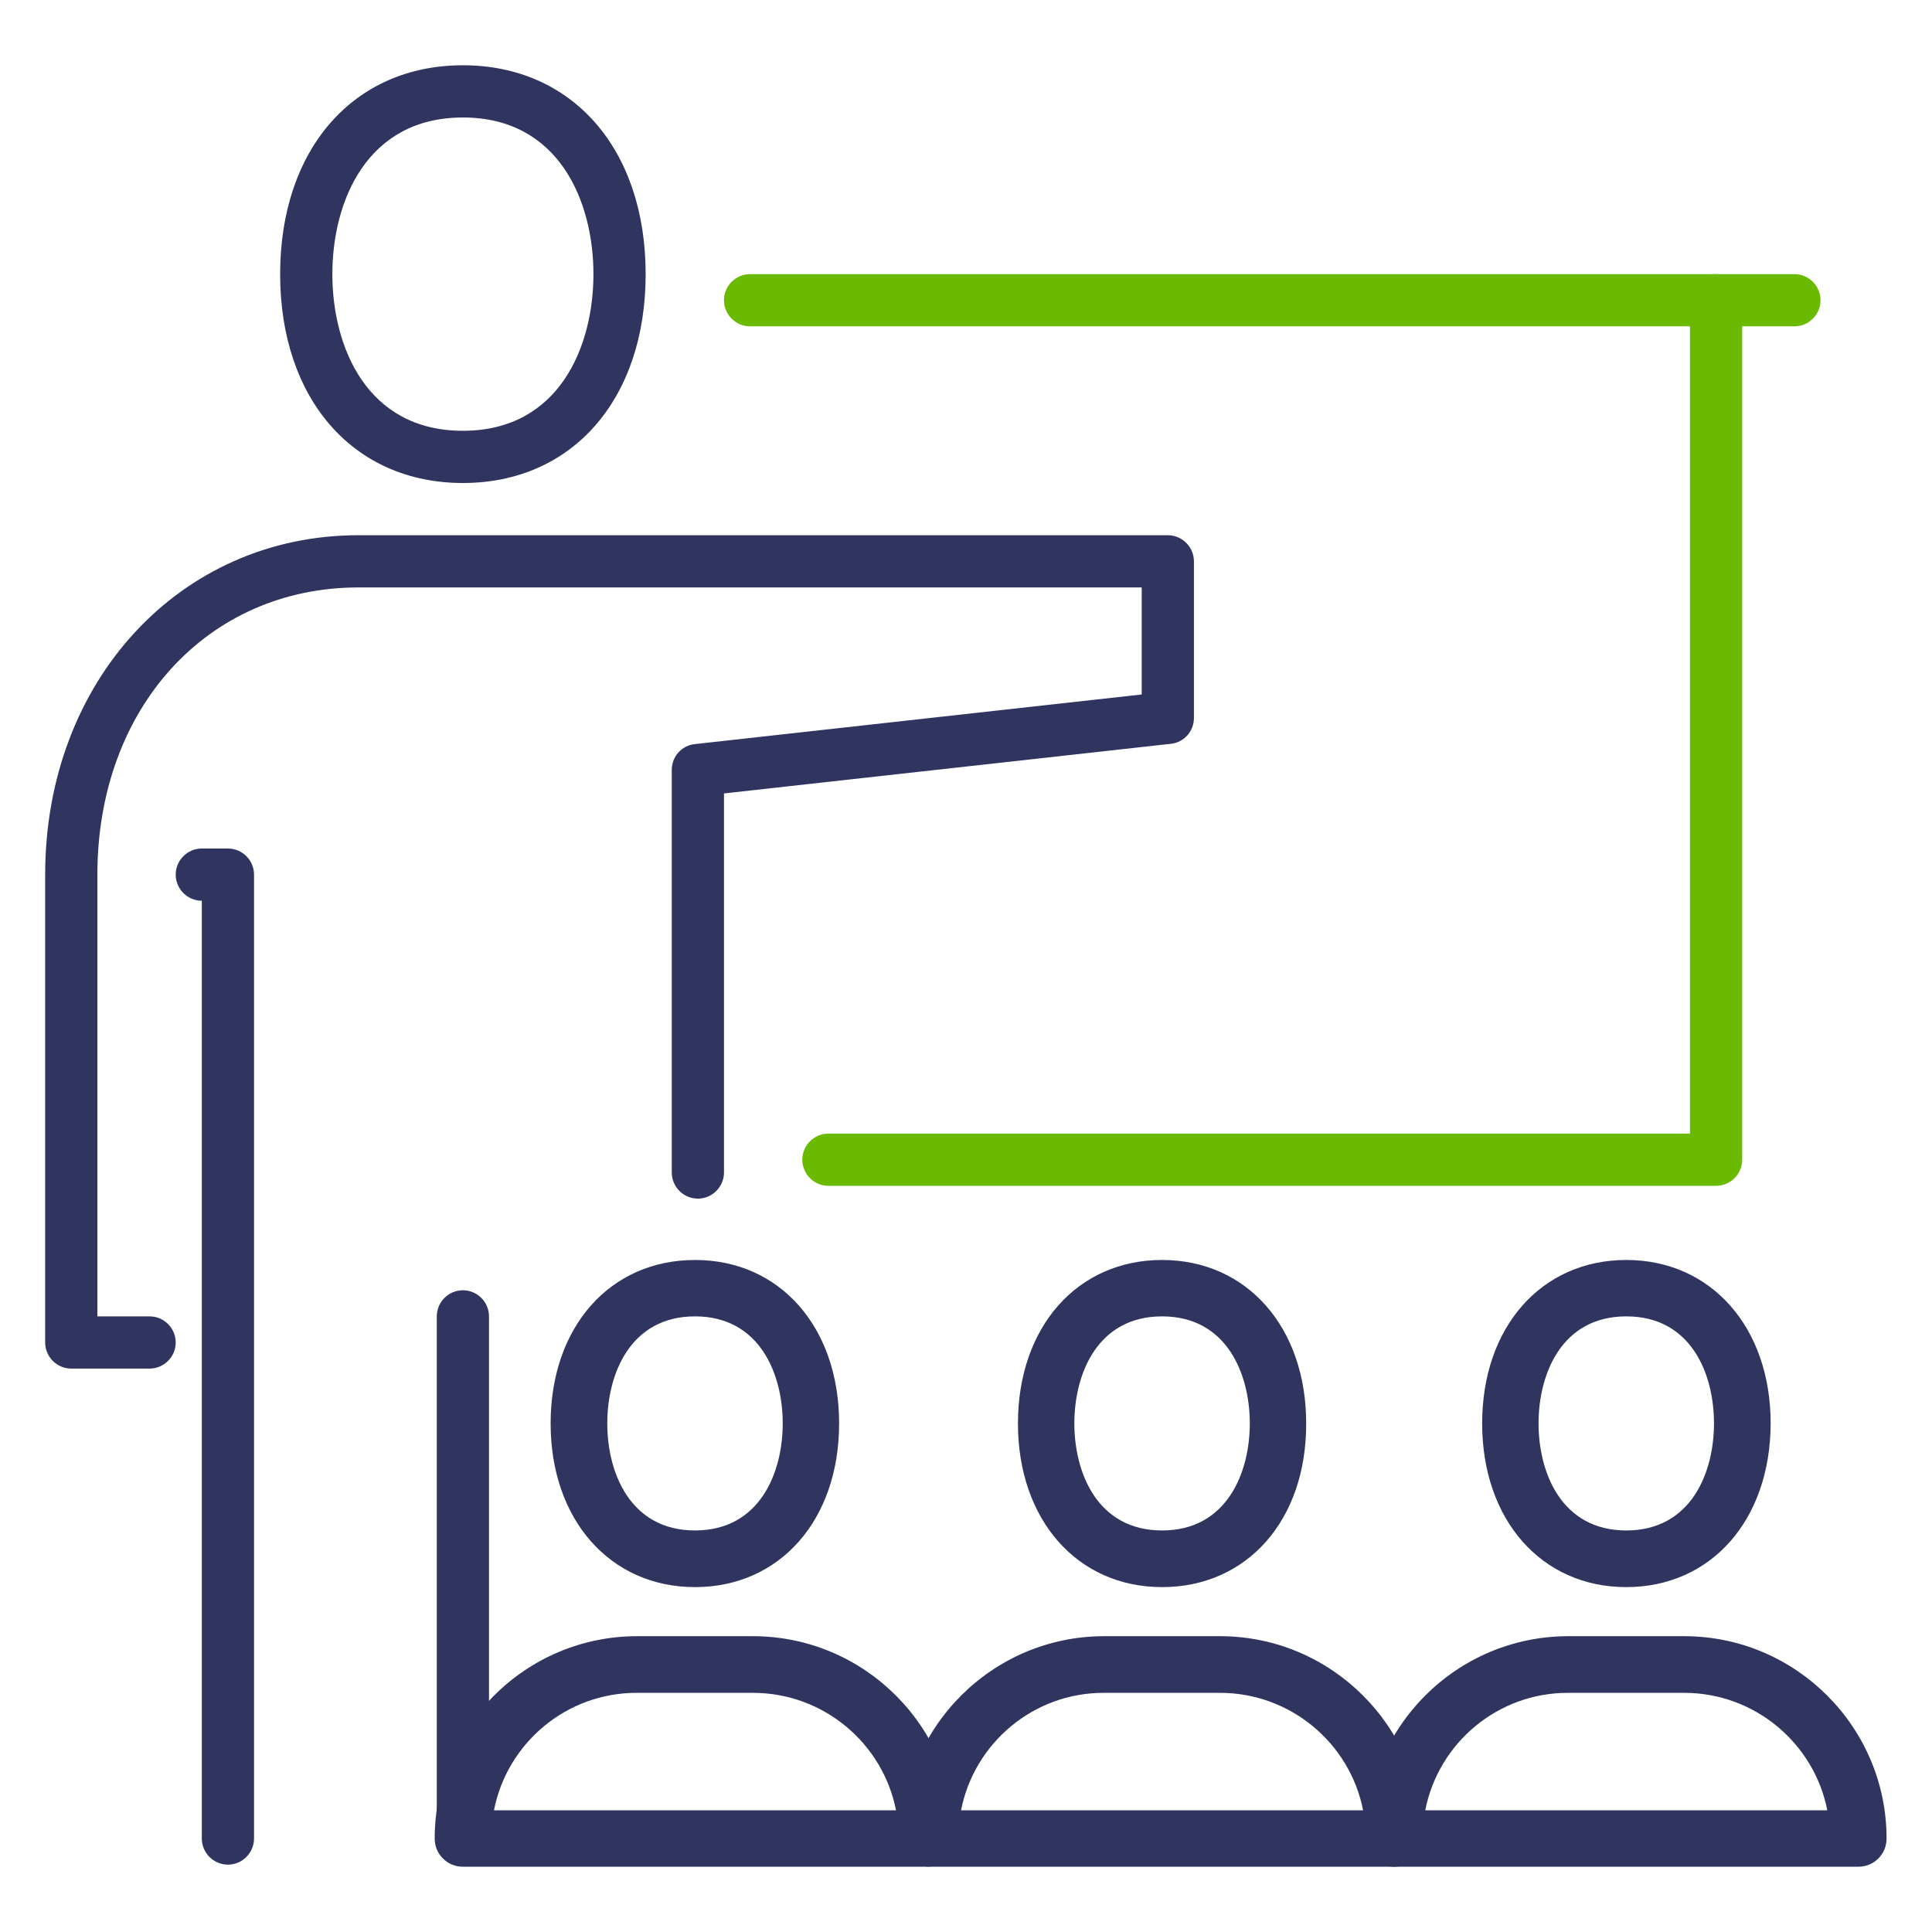 <?xml version="1.0" encoding="utf-8"?>
<!-- Generator: Adobe Illustrator 24.0.1, SVG Export Plug-In . SVG Version: 6.00 Build 0)  -->
<svg version="1.1" id="レイヤー_1" xmlns="http://www.w3.org/2000/svg" xmlns:xlink="http://www.w3.org/1999/xlink" x="0px"
	 y="0px" viewBox="0 0 740 740" style="enable-background:new 0 0 740 740;" xml:space="preserve">
<style type="text/css">
	.st0{fill:#303560;}
	.st1{fill:#69BA00;}
	.st2{display:none;}
	.st3{display:inline;}
</style>
<g id="レイヤー_1_1_">
	<g>
		<g>
			<g>
				<path class="st0" d="M355,715H177.3c-6,0-10.8-4.8-10.8-10.8c0-42.7,34.8-77.5,77.5-77.5h44.4c42.7,0,77.5,34.8,77.5,77.5
					C365.9,710.2,361,715,355,715z M189.2,693.4h154c-5-25.6-27.7-45-54.8-45H244C216.9,648.3,194.2,667.7,189.2,693.4z"/>
				<path class="st0" d="M266.2,607.9c-32.5,0-55.3-25.8-55.3-62.7s22.7-62.6,55.3-62.6s55.2,25.8,55.2,62.6
					C321.4,582.2,298.7,607.9,266.2,607.9z M266.2,504.2c-24.8,0-33.6,22.1-33.6,41c0,18.9,8.8,41,33.6,41s33.6-22.1,33.6-41
					C299.8,526.3,291,504.2,266.2,504.2z"/>
			</g>
			<g>
				<path class="st0" d="M534,715H356.2c-6,0-10.8-4.8-10.8-10.8c0-42.7,34.8-77.5,77.5-77.5h44.4c42.7,0,77.5,34.8,77.5,77.5
					C544.8,710.2,540,715,534,715z M368.1,693.4h154c-5-25.6-27.7-45-54.8-45h-44.4C395.8,648.3,373.1,667.7,368.1,693.4z"/>
				<path class="st0" d="M445.1,607.9c-32.5,0-55.2-25.8-55.2-62.7s22.7-62.6,55.2-62.6s55.2,25.8,55.2,62.6
					C500.4,582.2,477.7,607.9,445.1,607.9z M445.1,504.2c-24.8,0-33.6,22.1-33.6,41c0,18.9,8.8,41,33.6,41c24.8,0,33.6-22.1,33.6-41
					C478.7,526.3,469.9,504.2,445.1,504.2z"/>
			</g>
			<g>
				<path class="st0" d="M711.8,715H534c-6,0-10.8-4.8-10.8-10.8c0-42.7,34.7-77.5,77.5-77.5h44.4c42.7,0,77.5,34.8,77.5,77.5
					C722.6,710.2,717.8,715,711.8,715z M545.9,693.4h154c-5-25.6-27.7-45-54.8-45h-44.4C573.6,648.3,550.9,667.7,545.9,693.4z"/>
				<path class="st0" d="M622.9,607.9c-32.5,0-55.2-25.8-55.2-62.7s22.7-62.6,55.2-62.6s55.3,25.8,55.3,62.6
					C678.1,582.2,655.4,607.9,622.9,607.9z M622.9,504.2c-24.8,0-33.6,22.1-33.6,41c0,18.9,8.8,41,33.6,41s33.6-22.1,33.6-41
					C656.5,526.3,647.8,504.2,622.9,504.2z"/>
			</g>
		</g>
		<g>
			<g>
				<path class="st0" d="M87.3,714.2c-5.5,0-10-4.5-10-10V345c-5.5,0-10-4.5-10-10s4.5-10,10-10h10c5.5,0,10,4.5,10,10v369.2
					C97.3,709.7,92.8,714.2,87.3,714.2z"/>
				<path class="st0" d="M177.3,714.2c-5.5,0-10-4.5-10-10v-200c0-5.5,4.5-10,10-10s10,4.5,10,10v200
					C187.3,709.7,182.8,714.2,177.3,714.2z"/>
				<path class="st0" d="M57.3,524.2h-30c-5.5,0-10-4.5-10-10V335c0-74.1,51.6-130,120-130h310c5.5,0,10,4.5,10,10v60
					c0,5.1-3.8,9.4-8.9,9.9l-171.1,19v145.2c0,5.5-4.5,10-10,10s-10-4.5-10-10V294.9c0-5.1,3.8-9.4,8.9-9.9l171.1-19v-41h-300
					c-57.9,0-100,46.3-100,110v169.2h20c5.5,0,10,4.5,10,10C67.3,519.7,62.8,524.2,57.3,524.2z"/>
				<path class="st0" d="M177.3,185c-41.9,0-70-32.1-70-80s28.1-80,70-80s70,32.1,70,80S219.2,185,177.3,185z M177.3,45
					c-36.9,0-50,32.3-50,60s13.1,60,50,60s50-32.3,50-60S214.2,45,177.3,45z"/>
			</g>
			<path class="st1" d="M657.3,454.2h-340c-5.5,0-10-4.5-10-10s4.5-10,10-10h330V115c0-5.5,4.5-10,10-10s10,4.5,10,10v329.2
				C667.3,449.7,662.8,454.2,657.3,454.2z"/>
		</g>
		<path class="st1" d="M687.3,125h-400c-5.5,0-10-4.5-10-10s4.5-10,10-10h400c5.5,0,10,4.5,10,10S692.8,125,687.3,125z"/>
	</g>
</g>
<g id="レイヤー_2_1_" class="st2">
	<g class="st3">
		<g>
			<path d="M648.5,699H149.4c-5.5,0-10-4.5-10-10s4.5-10,10-10h499.1c5.5,0,10,4.5,10,10C658.5,694.6,654,699,648.5,699z"/>
			<path d="M483.3,465.4c-40.9,0-68.4-32.2-68.4-80.1s27.5-80.1,68.4-80.1s68.4,32.2,68.4,80.1S524.2,465.4,483.3,465.4z
				 M483.3,325.2c-35.7,0-48.4,31-48.4,60.1s12.7,60.1,48.4,60.1s48.4-31,48.4-60.1S519,325.2,483.3,325.2z"/>
			<path d="M227.2,652.3h-71.1c-4,0-7.6-2.4-9.2-6.1L83.2,497.4c-2.7-6.4-2.1-13.6,1.7-19.4c3.8-5.8,10.2-9.2,17.1-9.2h217.6
				c11.3,0,21.2,6.8,25.4,17.2l27.4,73c1.9,5.2-0.7,10.9-5.8,12.9c-5.2,2-10.9-0.7-12.9-5.8l-27.3-72.8c-1-2.6-3.7-4.4-6.7-4.4H102
				l60.8,143.6h64.4c5.5,0,10,4.5,10,10C237.2,647.8,232.7,652.3,227.2,652.3z"/>
			<path d="M404.9,699.1L404.9,699.1H261.3c-5.5,0-10-4.5-10-10v-18.9c0-20.9,17-37.8,37.8-37.8h47.3c3.4-15.2,10.6-47.4,10.8-48.3
				c11-53.2,58.6-91.8,113.1-91.8H517c63.7,0,115.5,51.8,115.5,115.5V689c0,5.5-4.5,10-10,10s-10-4.5-10-10v-81.4
				c0-52.7-42.9-95.5-95.5-95.5h-56.7c-45.1,0-84.4,32-93.5,76c-0.1,0.4-12.6,56.3-12.6,56.3c-1,4.6-5.1,7.8-9.8,7.8h-55.3
				c-9.8,0-17.8,8-17.8,17.8v8.9h125.6l12.4-56c1.2-5.4,6.5-8.8,11.9-7.6s8.8,6.5,7.6,11.9L414.7,691
				C413.7,695.8,409.6,699.1,404.9,699.1z"/>
		</g>
		<g>
			<path class="st1" d="M307.9,357.3c-1.9,0-3.9-0.6-5.5-1.7l-54.1-36H123.8c-12.5,0-22.7-10.2-22.7-22.7V183.6
				c0-12.5,10.2-22.7,22.7-22.7h178.8c5.5,0,10,4.5,10,10s-4.5,10-10,10H123.8c-1.5,0-2.7,1.2-2.7,2.7V297c0,1.5,1.2,2.7,2.7,2.7
				h127.4c2,0,3.9,0.6,5.5,1.7l41.1,27.3v-19c0-5.5,4.5-10,10-10h44c1.5,0,2.7-1.2,2.7-2.7v-37.5c0-5.5,4.5-10,10-10s10,4.5,10,10
				V297c0,12.5-10.2,22.7-22.7,22.7h-34v27.6c0,3.7-2,7.1-5.3,8.8C311.1,356.9,309.5,357.3,307.9,357.3z"/>
			<path class="st1" d="M187.2,255.9h-12.7c-5.5,0-10-4.5-10-10s4.5-10,10-10h12.7c5.5,0,10,4.5,10,10S192.7,255.9,187.2,255.9z"/>
			<path class="st1" d="M244.2,255.9h-12.7c-5.5,0-10-4.5-10-10s4.5-10,10-10h12.7c5.5,0,10,4.5,10,10S249.7,255.9,244.2,255.9z"/>
			<path class="st1" d="M301.2,255.9h-12.7c-5.5,0-10-4.5-10-10s4.5-10,10-10h12.7c5.5,0,10,4.5,10,10S306.7,255.9,301.2,255.9z"/>
		</g>
		<g>
			<path class="st1" d="M364.6,237.3c-1.6,0-3.2-0.4-4.7-1.2c-3.2-1.7-5.3-5.1-5.3-8.8v-27.6h-34c-12.5,0-22.7-10.2-22.7-22.7V63.6
				c0-12.5,10.2-22.7,22.7-22.7h228c12.5,0,22.7,10.2,22.7,22.7V177c0,12.5-10.2,22.7-22.7,22.7H424.2l-54.1,36
				C368.5,236.7,366.5,237.3,364.6,237.3z M320.6,60.9c-1.5,0-2.7,1.2-2.7,2.7V177c0,1.5,1.2,2.7,2.7,2.7h44c5.5,0,10,4.5,10,10v19
				l41.1-27.3c1.6-1.1,3.6-1.7,5.5-1.7h127.4c1.5,0,2.7-1.2,2.7-2.7V63.6c0-1.5-1.2-2.7-2.7-2.7C548.6,60.9,320.6,60.9,320.6,60.9z"
				/>
			<path class="st1" d="M498,135.9h-12.7c-5.5,0-10-4.5-10-10s4.5-10,10-10H498c5.5,0,10,4.5,10,10S503.5,135.9,498,135.9z"/>
			<path class="st1" d="M441,135.9h-12.7c-5.5,0-10-4.5-10-10s4.5-10,10-10H441c5.5,0,10,4.5,10,10S446.5,135.9,441,135.9z"/>
			<path class="st1" d="M384,135.9h-12.7c-5.5,0-10-4.5-10-10s4.5-10,10-10H384c5.5,0,10,4.5,10,10S389.5,135.9,384,135.9z"/>
		</g>
	</g>
</g>
</svg>
